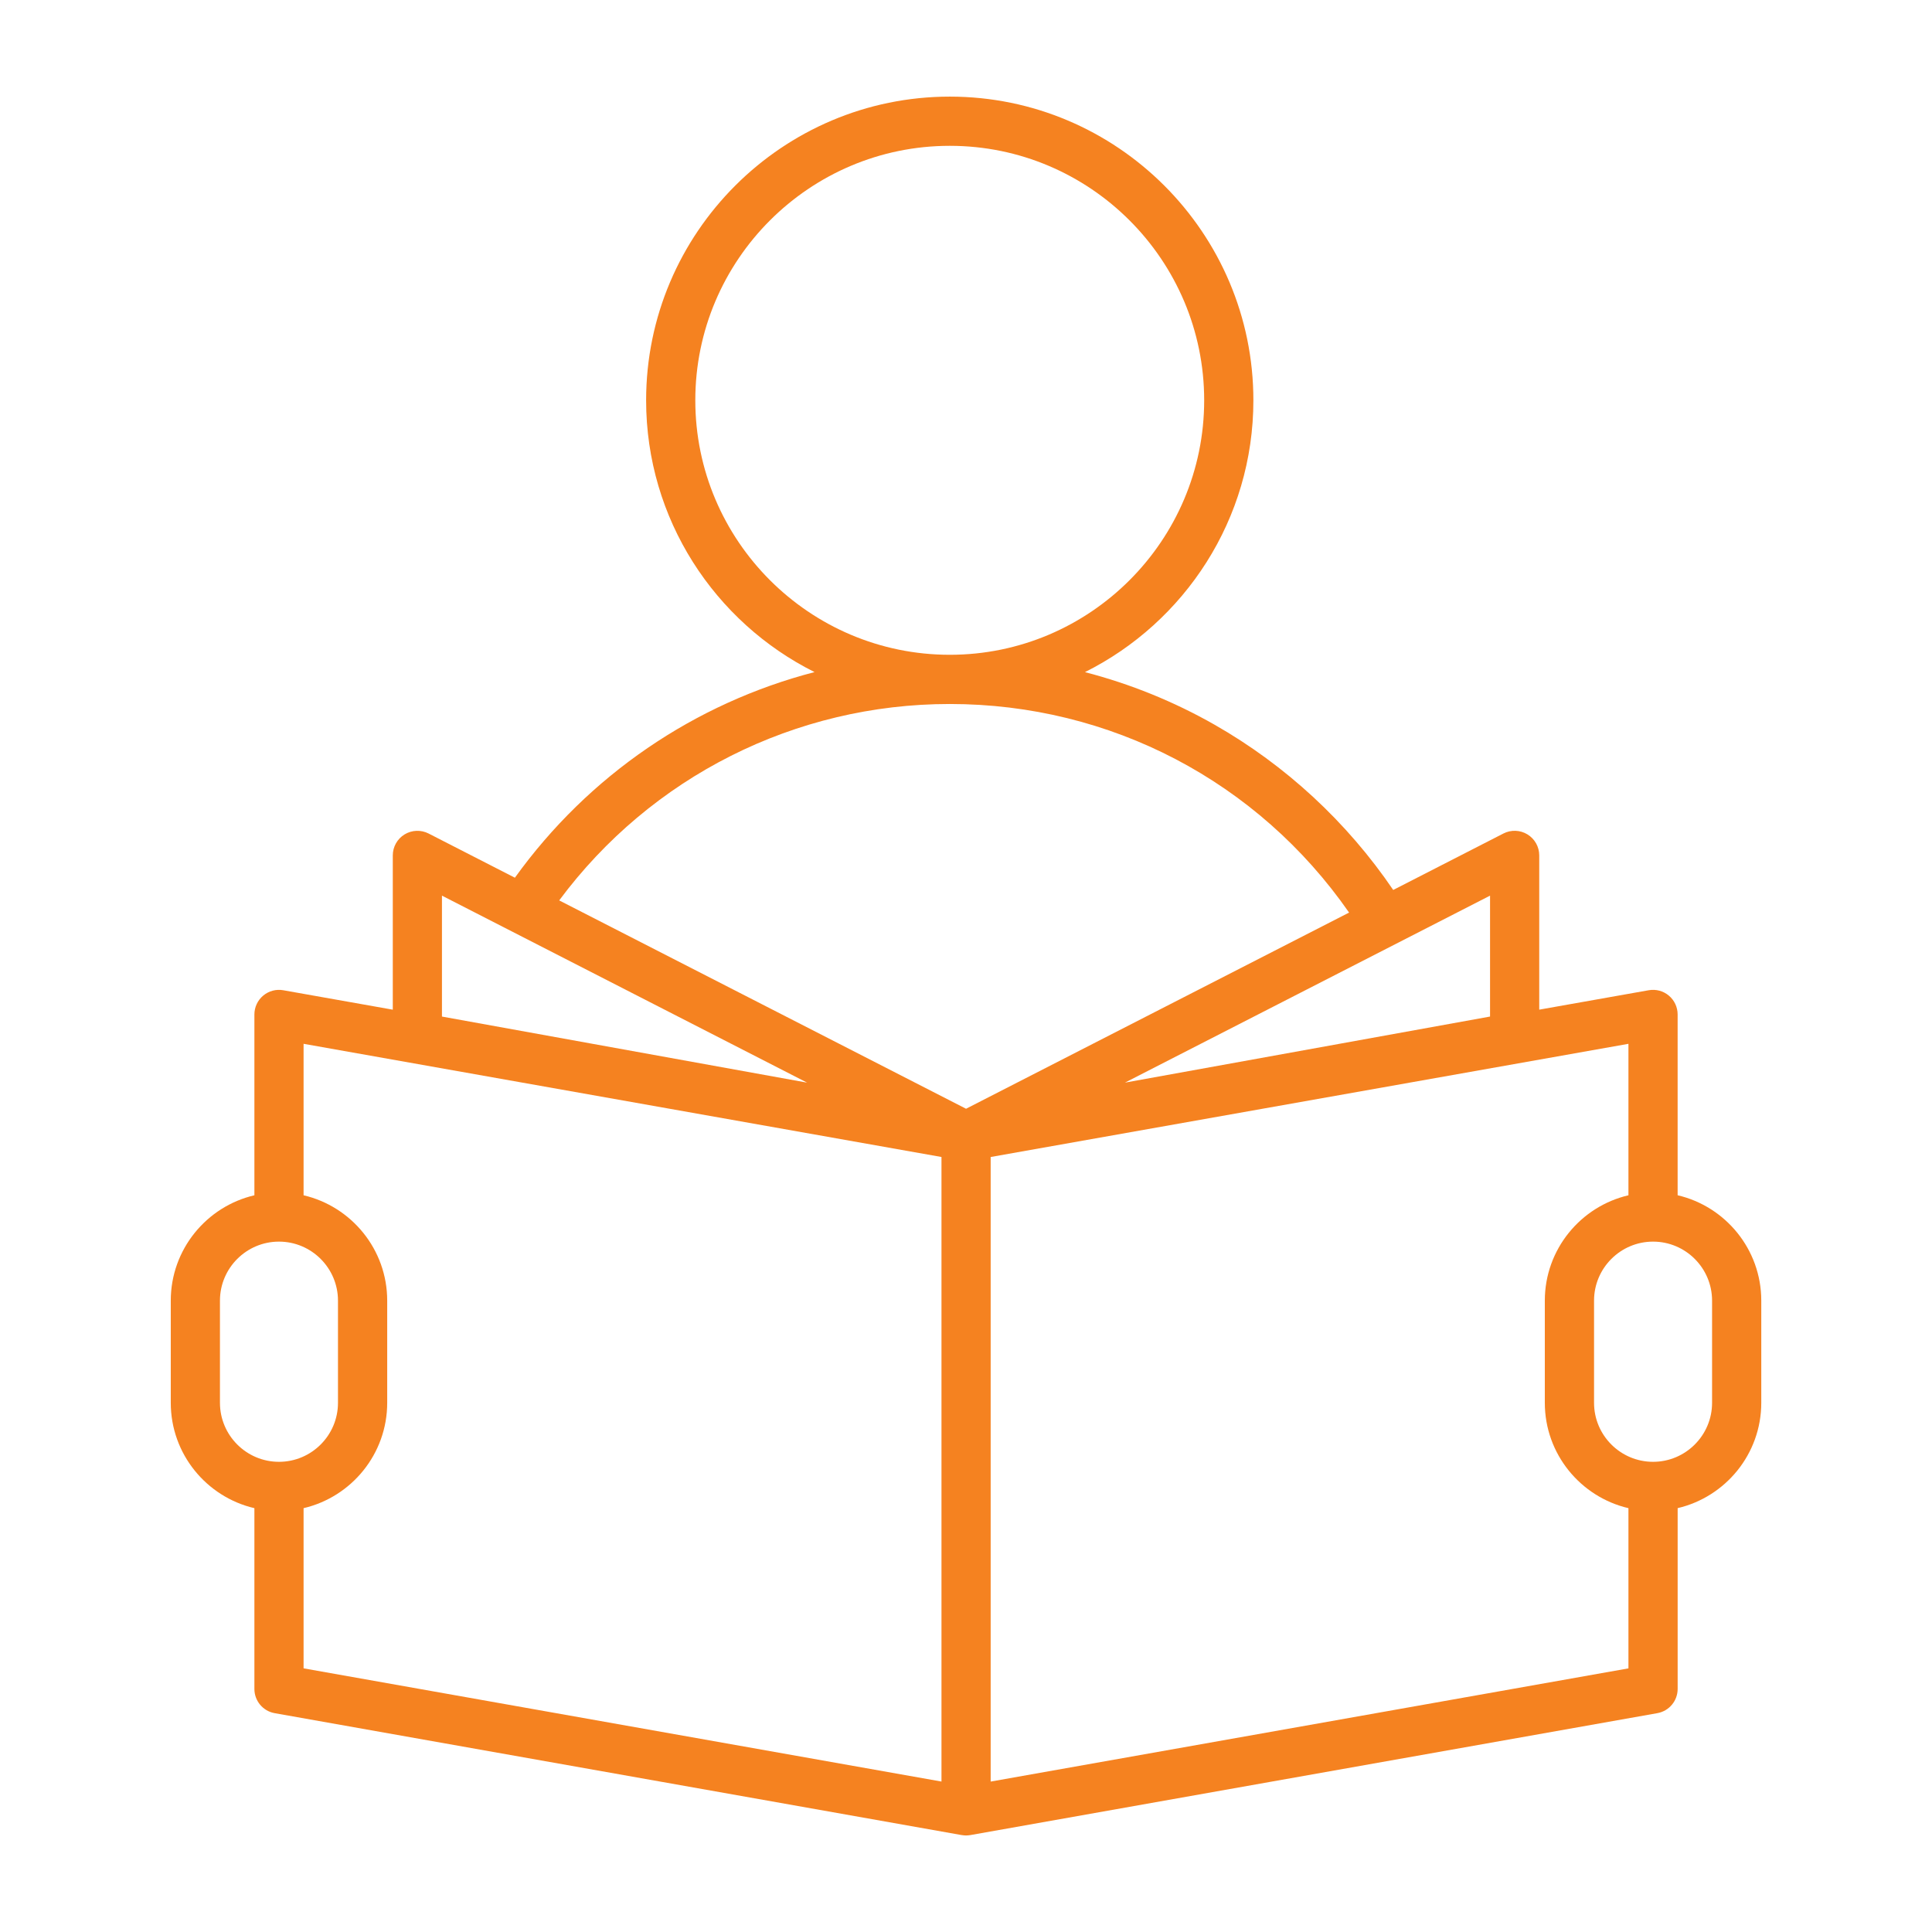 <?xml version="1.0" encoding="UTF-8" standalone="no"?>
<!DOCTYPE svg PUBLIC "-//W3C//DTD SVG 1.1//EN" "http://www.w3.org/Graphics/SVG/1.1/DTD/svg11.dtd">
<svg width="100%" height="100%" viewBox="0 0 300 300" version="1.1" xmlns="http://www.w3.org/2000/svg" xmlns:xlink="http://www.w3.org/1999/xlink" xml:space="preserve" xmlns:serif="http://www.serif.com/" style="fill-rule:evenodd;clip-rule:evenodd;stroke-linejoin:round;stroke-miterlimit:2;">
    <g transform="matrix(1,0,0,1,-476.501,-1035.24)">
        <g transform="matrix(2.981,0,0,2.981,480.434,1039.18)">
            <g>
                <path d="M86.068,60.939L86.068,51.521C86.068,51.142 85.9,50.783 85.61,50.539C85.32,50.296 84.936,50.193 84.563,50.259L78.859,51.271L78.859,43.235C78.859,42.789 78.627,42.375 78.246,42.142C77.866,41.91 77.391,41.891 76.994,42.095L71.253,45.036C68.853,41.505 65.657,38.542 61.946,36.428C59.824,35.219 57.552,34.301 55.196,33.689C60.391,31.094 63.969,25.724 63.969,19.53C63.969,10.808 56.875,3.711 48.156,3.711C39.437,3.711 32.337,10.807 32.337,19.53C32.337,25.722 35.914,31.09 41.109,33.687C34.875,35.307 29.345,39.054 25.501,44.398L21.006,42.096C20.609,41.893 20.134,41.911 19.754,42.143C19.373,42.376 19.141,42.79 19.141,43.236L19.141,51.272L13.437,50.26C13.064,50.193 12.681,50.296 12.39,50.54C12.099,50.784 11.932,51.143 11.932,51.522L11.932,60.94C9.439,61.522 7.576,63.761 7.576,66.428L7.576,71.75C7.576,74.417 9.439,76.656 11.932,77.238L11.932,86.656C11.932,87.277 12.378,87.809 12.989,87.917L48.779,94.268C48.785,94.268 48.79,94.268 48.796,94.269C48.864,94.28 48.932,94.287 49.003,94.287C49.074,94.287 49.142,94.28 49.21,94.269C49.216,94.269 49.221,94.269 49.227,94.267L85.012,87.916C85.624,87.807 86.069,87.276 86.069,86.655L86.069,77.237C88.562,76.655 90.425,74.416 90.425,71.749L90.425,66.427C90.425,63.76 88.562,61.521 86.069,60.939L86.068,60.939ZM76.297,51.63L57.279,55.072L76.297,45.332L76.297,51.631L76.297,51.63ZM34.899,19.53C34.899,12.22 40.846,6.274 48.155,6.274C55.464,6.274 61.406,12.221 61.406,19.53C61.406,26.839 55.462,32.786 48.155,32.786C40.848,32.786 34.899,26.839 34.899,19.53ZM48.155,35.349C56.532,35.349 64.206,39.386 68.954,46.214L49.002,56.433L27.809,45.58C32.586,39.149 40.088,35.349 48.155,35.349ZM21.702,45.332L40.723,55.073L21.702,51.631L21.702,45.332ZM10.138,71.75L10.138,66.428C10.138,64.733 11.517,63.354 13.212,63.354C14.907,63.354 16.286,64.733 16.286,66.428L16.286,71.75C16.286,73.445 14.907,74.824 13.212,74.824C11.517,74.824 10.138,73.445 10.138,71.75ZM14.494,77.238C16.987,76.656 18.85,74.417 18.85,71.75L18.85,66.428C18.85,63.761 16.987,61.522 14.494,60.94L14.494,53.05L47.722,58.946L47.722,91.479L14.494,85.582L14.494,77.237L14.494,77.238ZM50.284,91.48L50.284,58.946L83.506,53.05L83.506,60.94C81.013,61.522 79.15,63.761 79.15,66.428L79.15,71.75C79.15,74.417 81.013,76.656 83.506,77.238L83.506,85.583L50.284,91.48ZM87.862,71.75C87.862,73.445 86.483,74.824 84.788,74.824C83.093,74.824 81.714,73.445 81.714,71.75L81.714,66.428C81.714,64.733 83.093,63.354 84.788,63.354C86.483,63.354 87.862,64.733 87.862,66.428L87.862,71.75Z" style="fill:rgb(245,130,32);fill-rule:nonzero;"/>
            </g>
        </g>
        <g transform="matrix(0.409,0,0,0.664,266.904,-261.155)">
            <rect x="511.964" y="1952.65" width="732.782" height="451.864" style="fill:none;"/>
        </g>
    </g>
</svg>
